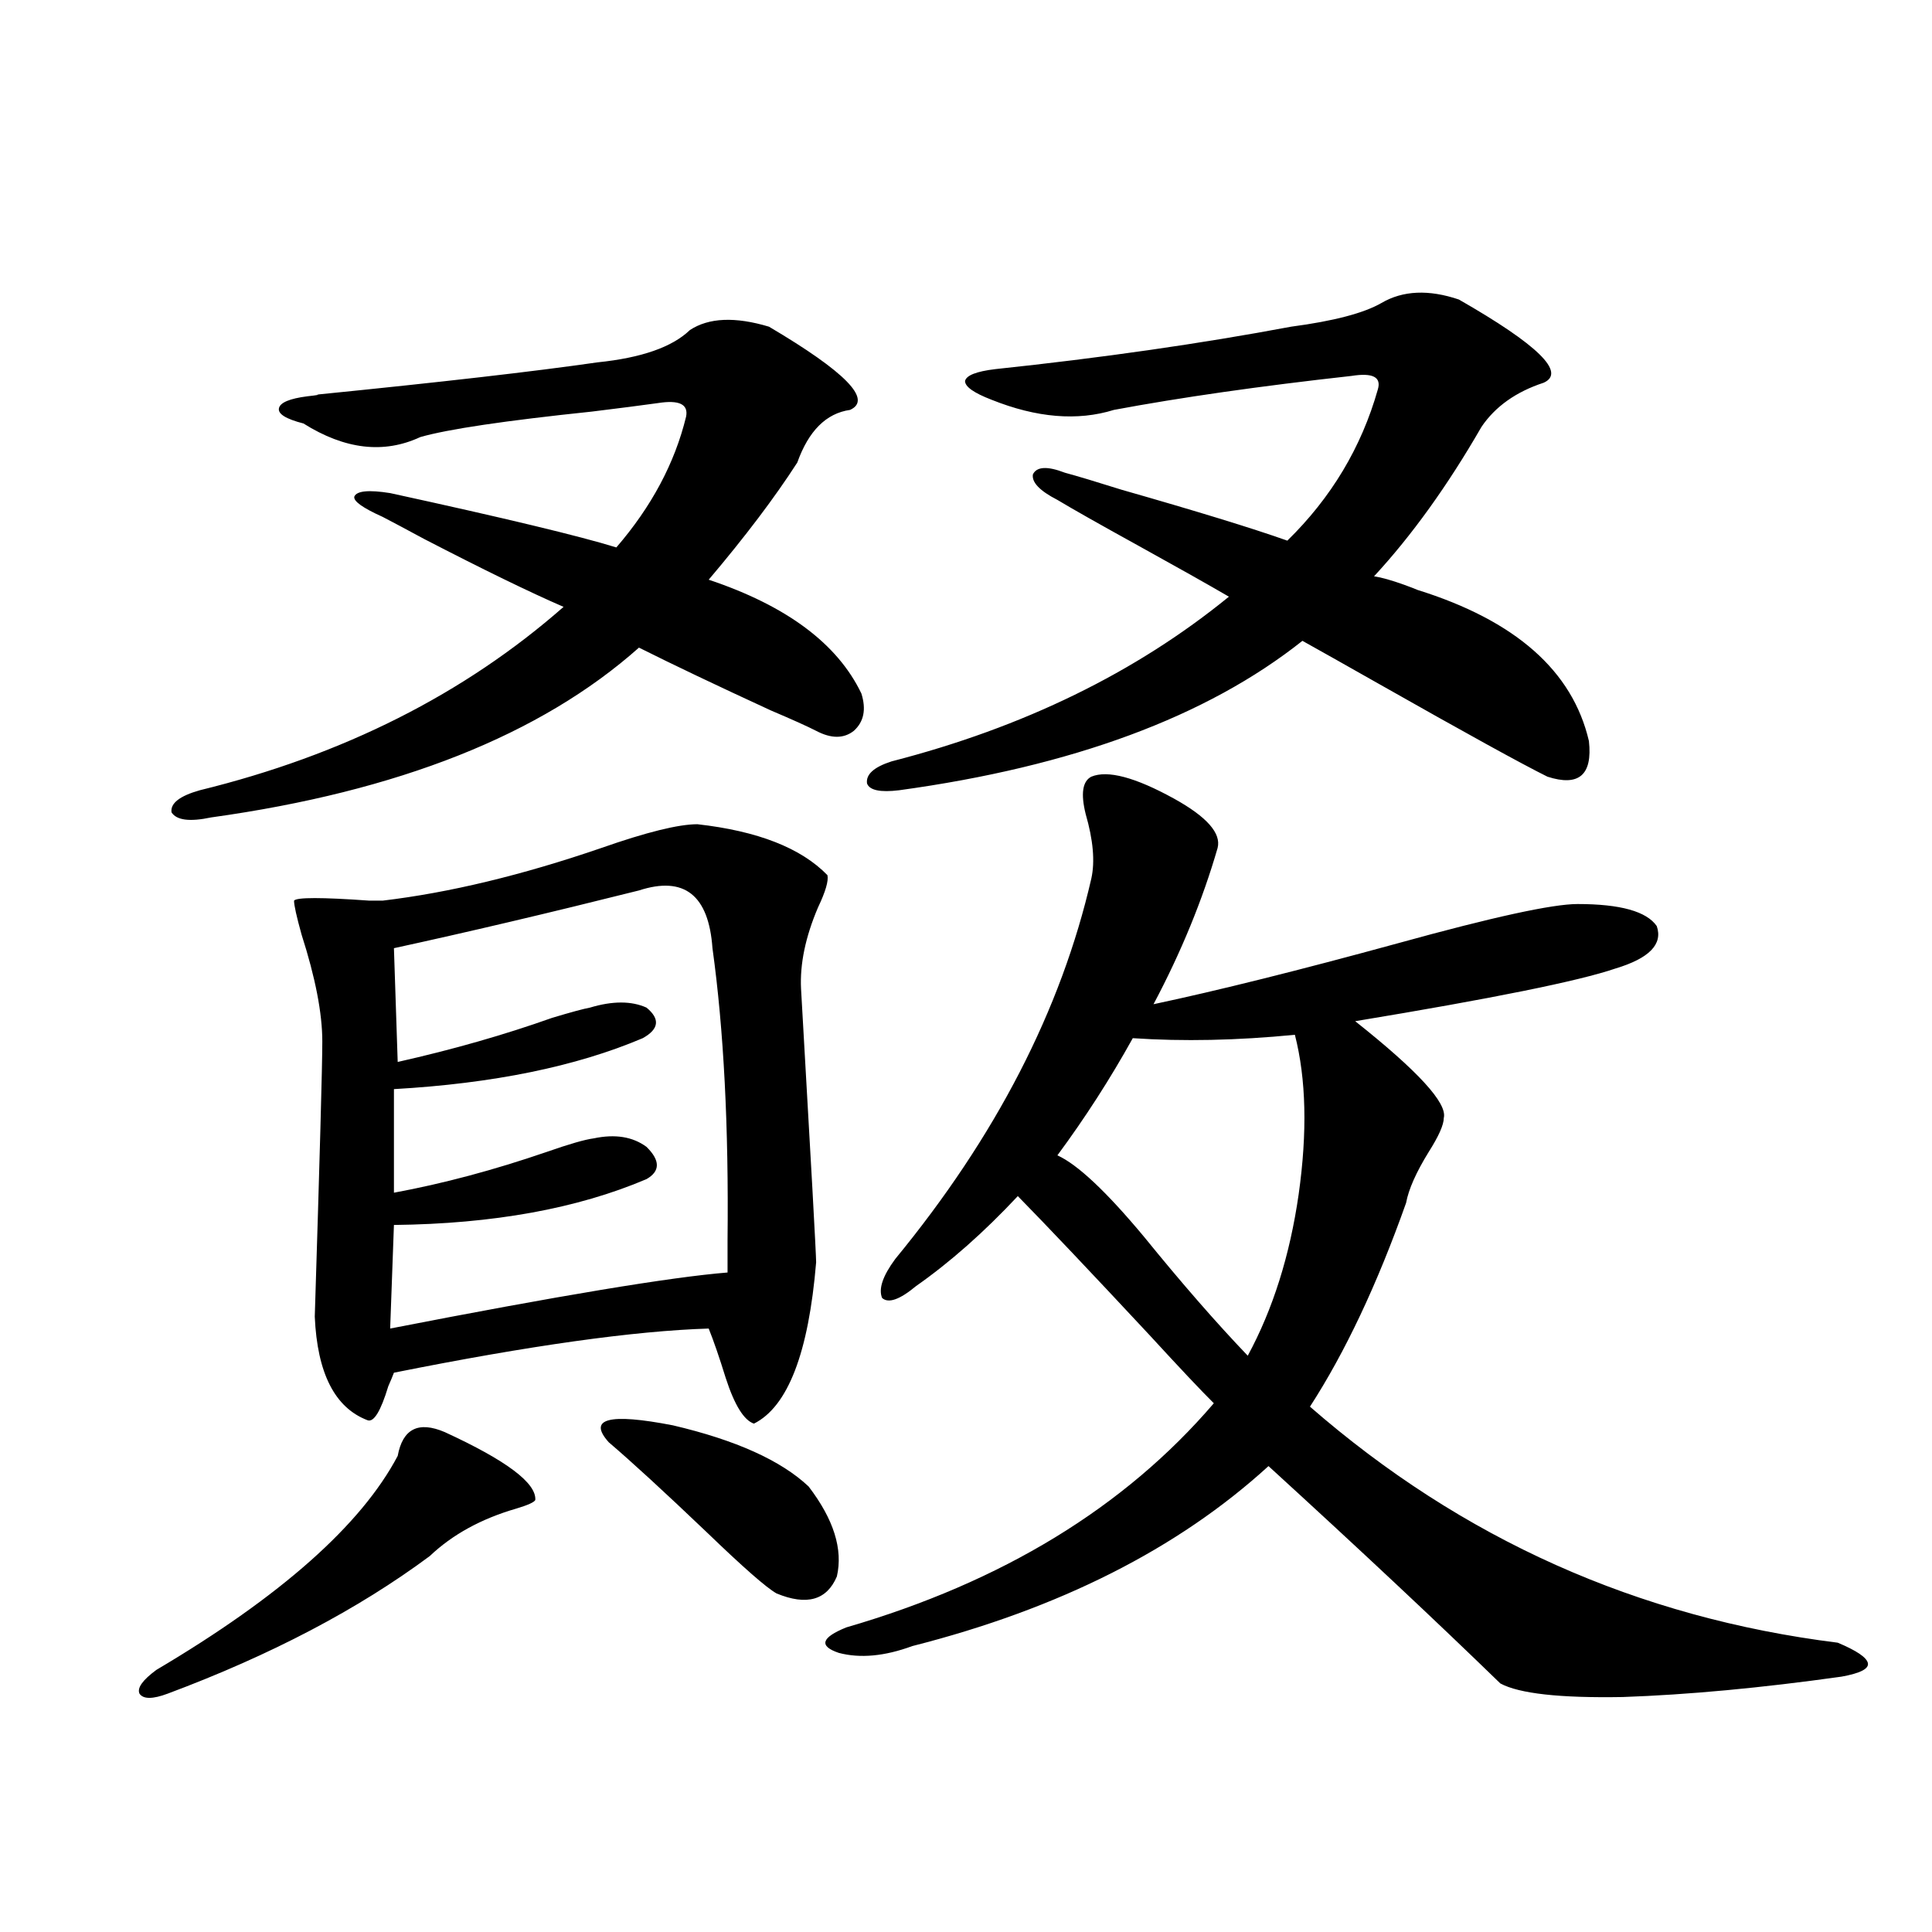 <?xml version="1.0" encoding="utf-8"?>
<!-- Generator: Adobe Illustrator 16.0.0, SVG Export Plug-In . SVG Version: 6.00 Build 0)  -->
<!DOCTYPE svg PUBLIC "-//W3C//DTD SVG 1.1//EN" "http://www.w3.org/Graphics/SVG/1.1/DTD/svg11.dtd">
<svg version="1.1" id="图层_1" xmlns="http://www.w3.org/2000/svg" xmlns:xlink="http://www.w3.org/1999/xlink" x="0px" y="0px"
	 width="1000px" height="1000px" viewBox="0 0 1000 1000" enable-background="new 0 0 1000 1000" xml:space="preserve">
<path d="M230.239,741.266c31.859,14.653,47.468,26.367,46.828,35.156c-0.656,1.181-3.902,2.637-9.756,4.395
	c-18.216,5.273-33.17,13.485-44.877,24.609c-37.072,27.534-82.285,51.265-135.606,71.191c-7.805,2.925-12.683,2.925-14.634,0
	c-1.311-2.938,1.616-7.031,8.78-12.305c64.389-38.095,106.003-74.995,124.875-110.742
	C208.44,739.508,216.581,735.415,230.239,741.266z M445.843,358.941c2.591,8.212,1.296,14.653-3.902,19.336
	c-5.213,4.106-11.707,4.106-19.512,0c-4.558-2.335-12.363-5.851-23.414-10.547c-27.972-12.882-50.73-23.73-68.291-32.52
	c-50.73,45.126-124.555,74.419-221.458,87.891c-11.067,2.349-17.896,1.47-20.487-2.637c-0.656-4.683,4.222-8.487,14.634-11.426
	c74.145-18.155,136.902-49.796,188.288-94.922c-17.561-7.608-41.63-19.336-72.193-35.156c-9.756-5.273-16.92-9.077-21.463-11.426
	c-10.411-4.684-15.289-8.199-14.634-10.547c1.296-2.926,7.469-3.516,18.536-1.758c59.175,12.896,98.199,22.274,117.07,28.125
	c18.201-21.094,30.243-43.644,36.097-67.676c1.296-6.441-3.582-8.789-14.634-7.031c-8.46,1.181-19.847,2.637-34.146,4.395
	c-44.877,4.696-74.48,9.091-88.778,13.184c-18.872,8.789-39.023,6.454-60.486-7.031c-9.116-2.335-13.338-4.972-12.683-7.91
	c0.64-2.926,5.518-4.972,14.634-6.152c5.198-0.577,6.829-0.879,4.878-0.879c64.389-6.441,112.833-12.003,145.362-16.699
	c22.759-2.335,38.688-7.91,47.804-16.699c9.756-6.441,23.414-7.031,40.975-1.758c39.664,23.441,53.657,37.793,41.95,43.066
	c-12.363,1.758-21.463,10.849-27.316,27.246c-11.707,18.168-26.996,38.384-45.853,60.645
	C407.14,313.54,433.481,333.165,445.843,358.941z M360.967,426.617c31.219,3.516,53.657,12.305,67.315,26.367
	c0.64,2.938-0.976,8.501-4.878,16.699c-6.509,15.243-9.436,29.306-8.78,42.188c5.198,90.239,7.805,137.411,7.805,141.504
	c-3.902,46.884-14.634,74.707-32.194,83.496c-5.213-1.758-10.091-9.668-14.634-23.73c-3.262-10.547-6.189-19.034-8.78-25.488
	c-38.383,1.181-92.681,8.789-162.923,22.852c-0.656,1.758-1.631,4.106-2.927,7.031c-3.902,12.896-7.485,18.759-10.731,17.578
	c-16.92-6.44-26.021-24.308-27.316-53.613c2.591-82.617,3.902-130.078,3.902-142.383c0-14.64-3.582-33.097-10.731-55.371
	c-2.607-9.366-3.902-15.229-3.902-17.578c1.296-1.758,14.298-1.758,39.023,0c3.902,0,6.174,0,6.829,0
	c34.466-4.093,72.193-13.184,113.168-27.246C334.626,430.724,351.211,426.617,360.967,426.617z M330.724,460.895
	c-46.828,11.728-89.114,21.685-126.826,29.883l1.951,58.887c28.612-6.44,55.273-14.063,79.998-22.852
	c9.756-2.925,16.25-4.683,19.512-5.273c11.707-3.516,21.463-3.516,29.268,0c7.149,5.864,6.494,11.138-1.951,15.82
	c-34.481,14.653-77.407,23.442-128.777,26.367v53.613c25.365-4.683,51.706-11.714,79.022-21.094
	c11.707-4.093,19.832-6.44,24.39-7.031c11.052-2.335,20.152-0.879,27.316,4.395c7.149,7.031,7.149,12.606,0,16.699
	c-35.777,15.243-79.358,23.153-130.729,23.73l-1.951,53.613c87.147-16.987,145.362-26.655,174.63-29.004c0-3.516,0-9.077,0-16.699
	c0.64-58.585-1.951-108.984-7.805-151.172C366.821,463.243,354.138,453.286,330.724,460.895z M315.115,746.539
	c-11.067-12.305,0-15.229,33.17-8.789c32.514,7.622,55.928,18.169,70.242,31.641c13.003,17.001,17.881,32.52,14.634,46.582
	c-5.213,12.305-15.609,15.229-31.219,8.789c-5.213-2.925-17.24-13.472-36.097-31.641
	C343.727,772.027,326.822,756.509,315.115,746.539z M564.865,402.008c8.445-3.516,22.759,0.302,42.926,11.426
	c16.905,9.38,24.39,17.88,22.438,25.488c-7.805,26.958-18.871,53.915-33.17,80.859c33.17-7.031,75.44-17.578,126.826-31.641
	c48.779-13.472,79.663-20.215,92.681-20.215c22.103,0,35.761,3.817,40.975,11.426c3.247,9.38-3.902,16.699-21.463,21.973
	c-18.871,6.454-63.748,15.532-134.631,27.246c32.514,25.79,47.804,42.489,45.853,50.098c0,3.516-2.607,9.38-7.805,17.578
	c-6.509,10.547-10.411,19.336-11.707,26.367c-14.969,42.188-31.554,77.344-49.755,105.469
	c78.687,68.555,169.752,109.272,273.164,122.168c9.756,4.093,14.954,7.608,15.609,10.547c0.64,2.925-3.902,5.273-13.658,7.031
	c-41.63,5.851-79.358,9.366-113.168,10.547c-32.53,0.577-53.657-1.758-63.413-7.031c-33.17-32.231-73.169-69.722-119.997-112.5
	c-46.828,42.778-108.29,73.828-184.386,93.164c-14.314,5.273-26.996,6.44-38.048,3.516c-10.411-3.516-9.116-7.91,3.902-13.184
	c80.638-23.429,144.052-62.101,190.239-116.016c-6.509-6.44-17.561-18.155-33.17-35.156c-30.578-32.808-53.337-56.827-68.291-72.07
	c-17.561,18.759-35.121,34.277-52.682,46.582c-8.46,7.031-14.314,9.091-17.561,6.152c-1.951-4.683,0.32-11.426,6.829-20.215
	c52.026-63.281,85.852-128.897,101.461-196.875c1.951-8.789,0.976-19.913-2.927-33.398
	C559.331,410.797,560.307,404.356,564.865,402.008z M822.419,383.551c1.951,17.578-5.213,23.73-21.463,18.457
	c-13.018-6.44-42.285-22.55-87.803-48.34c-17.561-9.956-30.578-17.276-39.023-21.973c-49.435,39.263-119.021,65.039-208.775,77.344
	c-9.756,1.181-15.289,0-16.585-3.516c-0.656-4.683,3.567-8.487,12.683-11.426c68.291-17.578,126.491-45.991,174.63-85.254
	c-11.067-6.44-26.676-15.229-46.828-26.367c-20.167-11.124-34.146-19.034-41.95-23.73c-9.115-4.684-13.338-9.078-12.683-13.184
	c1.951-4.093,7.469-4.395,16.585-0.879c6.494,1.758,16.25,4.696,29.268,8.789c39.023,11.137,67.635,19.927,85.852,26.367
	c22.759-22.262,38.368-48.34,46.828-78.223c1.951-6.441-2.607-8.789-13.658-7.031c-47.484,5.273-88.458,11.137-122.924,17.578
	c-18.871,5.863-39.999,4.105-63.413-5.273c-9.116-3.516-13.658-6.729-13.658-9.668c0.64-2.926,5.854-4.972,15.609-6.152
	c55.273-5.851,106.339-13.184,153.167-21.973c22.103-2.926,37.713-7.031,46.828-12.305c11.052-6.441,24.39-7.031,39.999-1.758
	c40.975,23.441,55.608,37.793,43.901,43.066c-14.314,4.696-25.045,12.305-32.194,22.852c-17.561,30.473-36.097,56.25-55.608,77.344
	c3.902,0.591,9.1,2.06,15.609,4.395c3.247,1.181,5.518,2.06,6.829,2.637C784.372,321.148,813.959,347.228,822.419,383.551z
	 M670.228,535.602c-29.923,2.938-57.895,3.516-83.9,1.758c-11.707,21.094-24.725,41.309-39.023,60.645
	c10.396,4.696,25.365,18.759,44.877,42.188c19.512,24.032,37.392,44.536,53.657,61.523c13.003-24.019,21.783-51.855,26.341-83.496
	C676.722,586.001,676.082,558.453,670.228,535.602z"/>
</svg>
